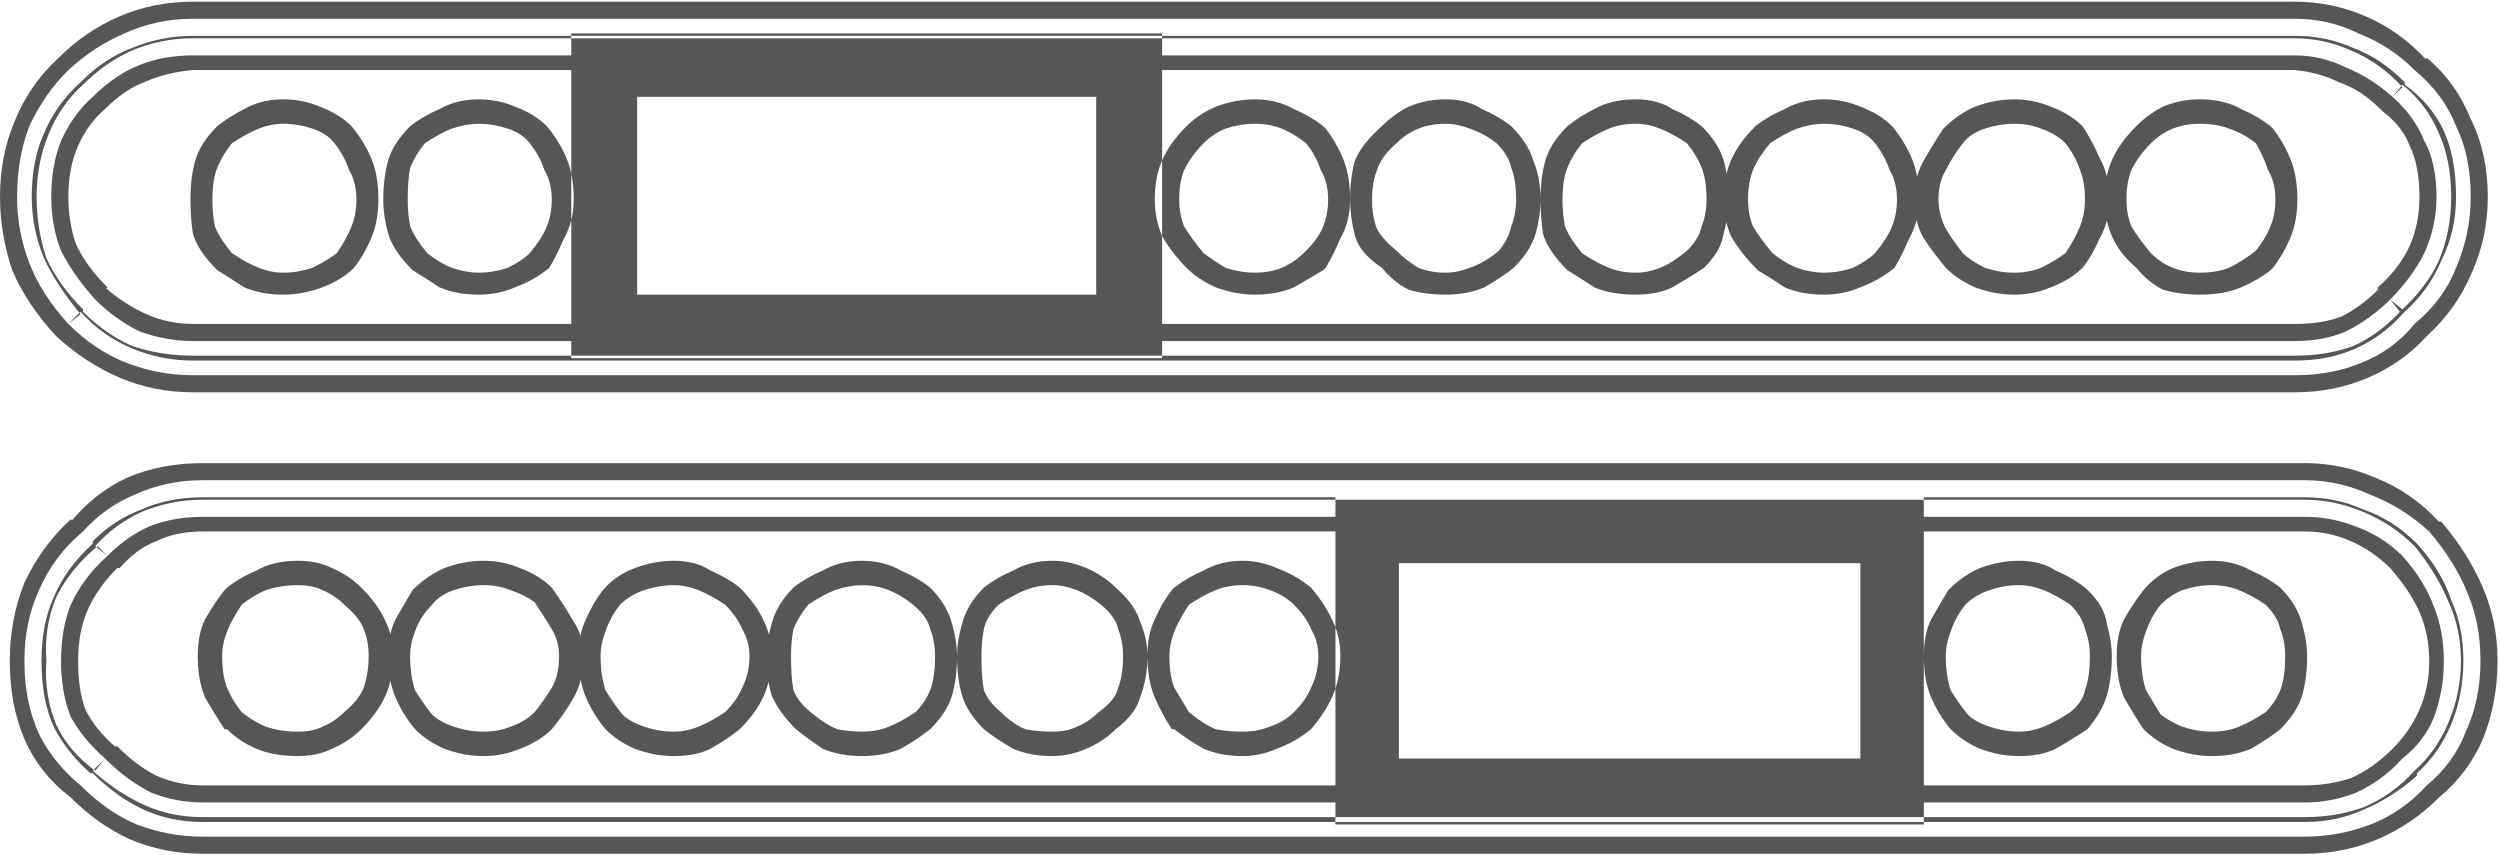 <?xml version="1.0" encoding="UTF-8"?> <svg xmlns="http://www.w3.org/2000/svg" width="500" height="171" viewBox="0 0 500 171" fill="none"><path d="M460.938 167.328H40.527C35.97 167.328 31.576 166.514 27.344 164.887C23.438 163.259 19.694 160.655 16.113 157.074C12.533 154.145 9.766 150.727 7.812 146.82C5.859 142.589 4.883 137.706 4.883 132.172C4.883 126.964 5.859 122.243 7.812 118.012C9.766 113.454 12.695 109.548 16.602 106.293C19.531 103.038 22.949 100.596 26.855 98.969C31.087 97.016 35.645 96.039 40.527 96.039H460.938C465.495 96.039 469.889 97.016 474.121 98.969C478.353 100.596 482.259 103.038 485.84 106.293C489.421 110.525 492.025 114.757 493.652 118.988C495.28 122.895 496.094 127.289 496.094 132.172C496.094 137.38 495.117 142.1 493.164 146.332C491.536 150.564 488.932 154.145 485.352 157.074C482.096 160.655 478.353 163.259 474.121 164.887C469.889 166.514 465.495 167.328 460.938 167.328ZM40.527 103.363C36.621 103.363 33.04 104.014 29.785 105.316C26.855 106.618 24.088 108.572 21.484 111.176C18.229 114.105 15.788 117.361 14.16 120.941C12.858 124.197 12.207 127.94 12.207 132.172C12.207 136.404 12.858 140.147 14.16 143.402C15.788 146.332 18.066 149.099 20.996 151.703C23.926 154.633 27.018 156.911 30.273 158.539C33.529 159.841 36.947 160.492 40.527 160.492H460.938C464.518 160.492 467.936 159.841 471.191 158.539C474.772 156.911 477.865 154.633 480.469 151.703C483.398 149.424 485.514 146.658 486.816 143.402C488.118 139.822 488.77 136.078 488.77 132.172C488.77 128.266 488.118 124.685 486.816 121.43C485.514 117.849 483.398 114.431 480.469 111.176C477.865 108.572 474.772 106.618 471.191 105.316C467.936 104.014 464.518 103.363 460.938 103.363H40.527ZM460.938 167.328V164.398H40.527C36.296 164.398 32.389 163.585 28.809 161.957C25.228 160.329 21.81 157.888 18.555 154.633H18.066C14.811 151.703 12.37 148.611 10.742 145.355C9.115 141.775 8.301 137.38 8.301 132.172C8.301 127.289 9.115 123.057 10.742 119.477C12.37 115.57 14.974 111.99 18.555 108.734V108.246C21.484 105.316 24.74 103.201 28.32 101.898C31.901 100.271 35.97 99.457 40.527 99.457H460.938C465.169 99.457 469.076 100.271 472.656 101.898C476.562 103.201 480.143 105.479 483.398 108.734L485.84 106.293L483.398 108.734C486.654 112.315 488.932 116.059 490.234 119.965C491.862 123.546 492.676 127.615 492.676 132.172C492.676 136.729 491.862 140.961 490.234 144.867C488.607 148.773 486.328 152.029 483.398 154.633V155.121C480.143 158.051 476.562 160.329 472.656 161.957C469.076 163.585 465.169 164.398 460.938 164.398V170.746C466.146 170.746 471.029 169.77 475.586 167.816C480.143 165.863 484.212 163.096 487.793 159.516L485.352 157.074L487.793 159.516C491.699 156.26 494.629 152.354 496.582 147.797C498.535 142.914 499.512 137.706 499.512 132.172C499.512 126.964 498.535 122.081 496.582 117.523C494.629 112.966 491.862 108.572 488.281 104.34H487.793C484.212 100.434 479.98 97.504 475.098 95.551C470.54 93.598 465.82 92.621 460.938 92.621H40.527C34.993 92.621 29.948 93.598 25.391 95.551C21.159 97.504 17.415 100.434 14.16 104.34L16.602 106.293L14.16 103.852C10.254 107.432 7.161 111.664 4.883 116.547C2.93 121.43 1.953 126.638 1.953 132.172C1.953 138.031 2.93 143.24 4.883 147.797C6.836 152.354 9.928 156.26 14.16 159.516L16.113 157.074L14.16 159.516C17.741 163.096 21.647 165.863 25.879 167.816C30.436 169.77 35.319 170.746 40.527 170.746H460.938V167.328ZM40.527 103.363V99.945C36.296 99.945 32.227 100.759 28.32 102.387C24.74 104.014 21.647 106.293 19.043 109.223L21.484 111.176L19.531 109.223C15.95 112.152 13.184 115.57 11.23 119.477C9.603 123.383 8.952 127.615 9.277 132.172C8.952 136.729 9.603 140.961 11.23 144.867C12.858 148.448 15.462 151.54 19.043 154.145L20.996 151.703L18.555 154.145C21.81 157.074 25.228 159.353 28.809 160.98C32.389 162.608 36.296 163.422 40.527 163.422H460.938C465.169 163.422 469.076 162.771 472.656 161.469C476.562 159.841 479.98 157.4 482.91 154.145L480.469 151.703L482.91 154.145C485.84 151.54 488.118 148.285 489.746 144.379C491.374 140.473 492.188 136.404 492.188 132.172C492.188 127.94 491.374 124.034 489.746 120.453C488.118 116.547 485.84 112.803 482.91 109.223C479.98 106.293 476.562 104.014 472.656 102.387C468.75 100.759 464.844 99.945 460.938 99.945H40.527V106.293H460.938C464.193 106.293 467.285 106.944 470.215 108.246C473.145 109.548 475.749 111.339 478.027 113.617L480.469 111.176L478.027 113.617C480.632 116.547 482.585 119.477 483.887 122.406C485.189 125.336 485.84 128.591 485.84 132.172C485.84 135.753 485.189 139.008 483.887 141.938C482.585 144.867 480.794 147.471 478.516 149.75C475.911 152.354 473.145 154.307 470.215 155.609C467.285 156.586 464.193 157.074 460.938 157.074H40.527C37.272 157.074 34.18 156.423 31.25 155.121C28.646 153.819 26.042 151.866 23.438 149.262H22.949C20.345 146.983 18.392 144.542 17.09 141.938C16.113 139.333 15.625 136.078 15.625 132.172C15.625 128.266 16.276 124.848 17.578 121.918C18.88 118.988 20.833 116.221 23.438 113.617H23.926C26.204 111.013 28.646 109.223 31.25 108.246C33.854 106.944 36.947 106.293 40.527 106.293V103.363ZM403.809 151.215C401.204 151.215 398.6 150.727 395.996 149.75C393.717 148.773 391.764 147.471 390.137 145.844C388.509 143.891 387.207 141.775 386.23 139.496C385.254 137.217 384.766 134.451 384.766 131.195C384.766 128.266 385.254 125.824 386.23 123.871C387.533 121.592 388.672 119.639 389.648 118.012C391.602 116.059 393.717 114.594 395.996 113.617C398.6 112.641 401.204 112.152 403.809 112.152C406.738 112.152 409.18 112.803 411.133 114.105C413.411 115.082 415.365 116.221 416.992 117.523C419.596 119.802 421.061 122.243 421.387 124.848C422.038 127.126 422.363 129.242 422.363 131.195C422.363 134.125 422.038 136.729 421.387 139.008C420.736 141.286 419.434 143.565 417.48 145.844C415.527 147.146 413.411 148.448 411.133 149.75C409.18 150.727 406.738 151.215 403.809 151.215ZM403.809 117.035C401.855 117.035 399.902 117.361 397.949 118.012C395.996 118.663 394.368 119.639 393.066 120.941C391.764 122.569 390.788 124.359 390.137 126.312C389.486 127.94 389.16 129.568 389.16 131.195C389.16 133.799 389.486 136.078 390.137 138.031C391.113 139.659 392.253 141.286 393.555 142.914C394.531 143.891 395.996 144.704 397.949 145.355C399.902 146.007 401.855 146.332 403.809 146.332C405.436 146.332 407.064 146.007 408.691 145.355C410.319 144.704 412.109 143.728 414.062 142.426C415.69 141.124 416.667 139.659 416.992 138.031C417.643 136.404 417.969 134.125 417.969 131.195C417.969 129.242 417.643 127.452 416.992 125.824C416.667 124.197 415.69 122.569 414.062 120.941C412.109 119.639 410.319 118.663 408.691 118.012C407.064 117.361 405.436 117.035 403.809 117.035ZM248.535 151.215C245.605 151.215 243.001 150.727 240.723 149.75C238.444 148.448 236.491 147.146 234.863 145.844H234.375C233.073 143.891 231.934 141.775 230.957 139.496C229.98 137.217 229.492 134.451 229.492 131.195C229.492 128.266 229.98 125.824 230.957 123.871C231.934 121.592 233.073 119.639 234.375 118.012L234.863 117.523C236.491 116.221 238.444 115.082 240.723 114.105C243.001 112.803 245.605 112.152 248.535 112.152C250.814 112.152 253.092 112.641 255.371 113.617C257.975 114.594 260.254 115.896 262.207 117.523C264.16 119.802 265.625 122.081 266.602 124.359C267.578 126.312 268.066 128.591 268.066 131.195C268.066 134.125 267.578 136.729 266.602 139.008C265.625 141.286 264.16 143.565 262.207 145.844C260.254 147.471 257.975 148.773 255.371 149.75C253.092 150.727 250.814 151.215 248.535 151.215ZM237.793 142.426C239.746 144.053 241.536 145.193 243.164 145.844C244.792 146.169 246.582 146.332 248.535 146.332C250.488 146.332 252.279 146.007 253.906 145.355C255.859 144.704 257.487 143.728 258.789 142.426C260.417 140.798 261.556 139.171 262.207 137.543C263.184 135.59 263.672 133.474 263.672 131.195C263.672 129.242 263.184 127.452 262.207 125.824C261.556 124.197 260.417 122.569 258.789 120.941C257.487 119.639 255.859 118.663 253.906 118.012C252.279 117.361 250.488 117.035 248.535 117.035C246.582 117.035 244.792 117.361 243.164 118.012C241.536 118.663 239.746 119.639 237.793 120.941C236.491 122.895 235.514 124.685 234.863 126.312C234.212 127.94 233.887 129.568 233.887 131.195C233.887 133.799 234.212 135.915 234.863 137.543C235.84 139.171 236.816 140.798 237.793 142.426ZM172.363 151.215C169.434 151.215 166.829 150.727 164.551 149.75C162.598 148.448 160.807 147.146 159.18 145.844C156.901 143.565 155.273 141.286 154.297 139.008C153.646 136.729 153.32 134.125 153.32 131.195C153.32 129.242 153.646 127.126 154.297 124.848C154.948 122.243 156.413 119.802 158.691 117.523C160.319 116.221 162.272 115.082 164.551 114.105C166.829 112.803 169.434 112.152 172.363 112.152C175.293 112.152 177.897 112.803 180.176 114.105C182.454 115.082 184.408 116.221 186.035 117.523C188.314 119.802 189.779 122.243 190.43 124.848C191.081 127.126 191.406 129.242 191.406 131.195C191.406 134.125 191.081 136.729 190.43 139.008C189.779 141.286 188.314 143.565 186.035 145.844C184.408 147.146 182.454 148.448 180.176 149.75C177.897 150.727 175.293 151.215 172.363 151.215ZM172.363 117.035C170.736 117.035 168.945 117.361 166.992 118.012C165.365 118.663 163.574 119.639 161.621 120.941C160.319 122.569 159.342 124.197 158.691 125.824C158.366 127.452 158.203 129.242 158.203 131.195C158.203 134.125 158.366 136.404 158.691 138.031C159.342 139.659 160.482 141.124 162.109 142.426C164.062 144.053 165.853 145.193 167.48 145.844C169.108 146.169 170.736 146.332 172.363 146.332C174.316 146.332 176.107 146.007 177.734 145.355C179.362 144.704 181.152 143.728 183.105 142.426C184.408 141.124 185.384 139.659 186.035 138.031C186.686 136.404 187.012 134.125 187.012 131.195C187.012 129.242 186.686 127.452 186.035 125.824C185.71 124.197 184.57 122.569 182.617 120.941C180.99 119.639 179.362 118.663 177.734 118.012C176.107 117.361 174.316 117.035 172.363 117.035ZM210.449 151.215C207.52 151.215 204.915 150.727 202.637 149.75C200.358 148.448 198.405 147.146 196.777 145.844C194.499 143.565 193.034 141.286 192.383 139.008C191.732 136.729 191.406 134.125 191.406 131.195C191.406 129.242 191.732 127.126 192.383 124.848C193.034 122.243 194.499 119.802 196.777 117.523C198.405 116.221 200.358 115.082 202.637 114.105C204.915 112.803 207.52 112.152 210.449 112.152C212.728 112.152 215.007 112.641 217.285 113.617C219.564 114.594 221.517 115.896 223.145 117.523C225.749 119.802 227.376 122.081 228.027 124.359C229.004 126.638 229.492 128.917 229.492 131.195C229.492 134.125 229.004 136.892 228.027 139.496C227.376 141.775 225.749 143.891 223.145 145.844C221.517 147.471 219.564 148.773 217.285 149.75C215.007 150.727 212.728 151.215 210.449 151.215ZM210.449 117.035C208.496 117.035 206.706 117.361 205.078 118.012C203.451 118.663 201.66 119.639 199.707 120.941C198.079 122.569 197.103 124.197 196.777 125.824C196.452 127.452 196.289 129.242 196.289 131.195C196.289 134.125 196.452 136.404 196.777 138.031C197.428 139.659 198.568 141.124 200.195 142.426C201.823 144.053 203.451 145.193 205.078 145.844C206.706 146.169 208.496 146.332 210.449 146.332C212.402 146.332 214.03 146.007 215.332 145.355C216.96 144.704 218.424 143.728 219.727 142.426C222.005 140.798 223.307 139.171 223.633 137.543C224.284 135.915 224.609 133.799 224.609 131.195C224.609 129.242 224.284 127.452 223.633 125.824C223.307 124.197 222.168 122.569 220.215 120.941C218.587 119.639 216.96 118.663 215.332 118.012C213.704 117.361 212.077 117.035 210.449 117.035ZM134.766 151.215C132.161 151.215 129.557 150.727 126.953 149.75C124.674 148.773 122.721 147.471 121.094 145.844C119.466 143.891 118.164 141.775 117.188 139.496C116.211 137.217 115.723 134.451 115.723 131.195C115.723 128.266 116.211 125.824 117.188 123.871C118.164 121.592 119.303 119.639 120.605 118.012C122.233 116.059 124.349 114.594 126.953 113.617C129.557 112.641 132.161 112.152 134.766 112.152C137.695 112.152 140.137 112.803 142.09 114.105C144.368 115.082 146.322 116.221 147.949 117.523C150.228 119.802 151.855 122.081 152.832 124.359C153.809 126.312 154.297 128.591 154.297 131.195C154.297 134.125 153.809 136.729 152.832 139.008C151.855 141.286 150.228 143.565 147.949 145.844C146.322 147.146 144.368 148.448 142.09 149.75C140.137 150.727 137.695 151.215 134.766 151.215ZM134.766 117.035C132.812 117.035 130.859 117.361 128.906 118.012C126.953 118.663 125.326 119.639 124.023 120.941C122.721 122.569 121.745 124.359 121.094 126.312C120.443 127.94 120.117 129.568 120.117 131.195C120.117 133.799 120.443 136.078 121.094 138.031C122.07 139.659 123.21 141.286 124.512 142.914C125.488 143.891 126.953 144.704 128.906 145.355C130.859 146.007 132.812 146.332 134.766 146.332C136.393 146.332 138.021 146.007 139.648 145.355C141.276 144.704 143.066 143.728 145.02 142.426C146.647 140.798 147.786 139.171 148.438 137.543C149.414 135.59 149.902 133.474 149.902 131.195C149.902 129.242 149.414 127.452 148.438 125.824C147.786 124.197 146.647 122.569 145.02 120.941C143.066 119.639 141.276 118.663 139.648 118.012C138.021 117.361 136.393 117.035 134.766 117.035ZM59.57 151.215C56.315 151.215 53.548 150.727 51.27 149.75C48.991 148.773 47.038 147.471 45.41 145.844H44.922C43.62 143.891 42.318 141.775 41.016 139.496C40.039 137.217 39.551 134.451 39.551 131.195C39.551 128.266 40.039 125.824 41.016 123.871C42.318 121.592 43.62 119.639 44.922 118.012L45.41 117.523C47.038 116.221 48.991 115.082 51.27 114.105C53.548 112.803 56.315 112.152 59.57 112.152C62.175 112.152 64.453 112.641 66.406 113.617C68.685 114.594 70.638 115.896 72.266 117.523C74.544 119.802 76.172 122.081 77.148 124.359C78.125 126.312 78.613 128.591 78.613 131.195C78.613 134.125 78.125 136.729 77.148 139.008C76.172 141.286 74.544 143.565 72.266 145.844C70.638 147.471 68.685 148.773 66.406 149.75C64.453 150.727 62.175 151.215 59.57 151.215ZM48.34 142.426C49.967 143.728 51.595 144.704 53.223 145.355C55.176 146.007 57.292 146.332 59.57 146.332C61.523 146.332 63.151 146.007 64.453 145.355C66.081 144.704 67.546 143.728 68.848 142.426C70.801 140.798 72.103 139.171 72.754 137.543C73.405 135.59 73.731 133.474 73.731 131.195C73.731 129.242 73.405 127.452 72.754 125.824C72.103 124.197 70.801 122.569 68.848 120.941C67.546 119.639 66.081 118.663 64.453 118.012C63.151 117.361 61.523 117.035 59.57 117.035C57.292 117.035 55.176 117.361 53.223 118.012C51.595 118.663 49.967 119.639 48.34 120.941C47.038 122.895 46.061 124.685 45.41 126.312C44.759 127.94 44.434 129.568 44.434 131.195C44.434 133.799 44.759 135.915 45.41 137.543C46.061 139.171 47.038 140.798 48.34 142.426ZM96.68 151.215C94.076 151.215 91.471 150.727 88.867 149.75C86.588 148.773 84.635 147.471 83.008 145.844C81.38 143.891 80.078 141.775 79.102 139.496C78.125 137.217 77.637 134.451 77.637 131.195C77.637 128.266 78.125 125.824 79.102 123.871C80.404 121.592 81.543 119.639 82.519 118.012C84.473 116.059 86.588 114.594 88.867 113.617C91.471 112.641 94.076 112.152 96.68 112.152C99.284 112.152 101.725 112.641 104.004 113.617C106.608 114.594 108.724 115.896 110.352 117.523C111.979 119.802 113.444 122.081 114.746 124.359C116.048 126.312 116.699 128.591 116.699 131.195C116.699 134.451 116.048 137.217 114.746 139.496C113.444 141.775 111.979 143.891 110.352 145.844C108.724 147.471 106.608 148.773 104.004 149.75C101.725 150.727 99.284 151.215 96.68 151.215ZM96.68 117.035C94.727 117.035 92.773 117.361 90.82 118.012C88.867 118.663 87.402 119.639 86.426 120.941C84.798 122.569 83.659 124.359 83.008 126.312C82.357 127.94 82.031 129.568 82.031 131.195C82.031 133.799 82.357 136.078 83.008 138.031C83.984 139.659 85.124 141.286 86.426 142.914C87.402 143.891 88.867 144.704 90.82 145.355C92.773 146.007 94.727 146.332 96.68 146.332C98.633 146.332 100.423 146.007 102.051 145.355C104.004 144.704 105.632 143.728 106.934 142.426C108.236 140.798 109.375 139.171 110.352 137.543C111.328 135.915 111.816 133.799 111.816 131.195C111.816 129.242 111.328 127.452 110.352 125.824C109.375 124.197 108.236 122.406 106.934 120.453C105.632 119.477 104.004 118.663 102.051 118.012C100.423 117.361 98.633 117.035 96.68 117.035ZM378.418 158.539V151.703H279.785V112.641H372.07V158.539H384.766V99.457H267.09V164.887H384.766V158.539H378.418ZM442.383 151.215C439.779 151.215 437.174 150.727 434.57 149.75C432.292 148.773 430.339 147.471 428.711 145.844C427.409 143.891 426.107 141.775 424.805 139.496C423.828 137.217 423.34 134.451 423.34 131.195C423.34 128.266 423.828 125.824 424.805 123.871C426.107 121.592 427.409 119.639 428.711 118.012C430.339 116.059 432.292 114.594 434.57 113.617C437.174 112.641 439.779 112.152 442.383 112.152C445.312 112.152 447.917 112.803 450.195 114.105C452.474 115.082 454.427 116.221 456.055 117.523C458.333 119.802 459.798 122.243 460.449 124.848C461.1 127.126 461.426 129.242 461.426 131.195C461.426 134.125 461.1 136.729 460.449 139.008C459.798 141.286 458.333 143.565 456.055 145.844C454.427 147.146 452.474 148.448 450.195 149.75C447.917 150.727 445.312 151.215 442.383 151.215ZM442.383 117.035C440.43 117.035 438.477 117.361 436.523 118.012C434.896 118.663 433.431 119.639 432.129 120.941C430.827 122.569 429.85 124.359 429.199 126.312C428.548 127.94 428.223 129.568 428.223 131.195C428.223 133.799 428.548 136.078 429.199 138.031C430.176 139.659 431.152 141.286 432.129 142.914C433.431 143.891 434.896 144.704 436.523 145.355C438.477 146.007 440.43 146.332 442.383 146.332C444.336 146.332 446.126 146.007 447.754 145.355C449.382 144.704 451.172 143.728 453.125 142.426C454.427 141.124 455.404 139.659 456.055 138.031C456.706 136.404 457.031 134.125 457.031 131.195C457.031 129.242 456.706 127.452 456.055 125.824C455.729 124.197 454.753 122.569 453.125 120.941C451.172 119.639 449.382 118.663 447.754 118.012C446.126 117.361 444.336 117.035 442.383 117.035ZM38.574 3.754H458.984C463.542 3.754 467.773 4.73 471.68 6.684C475.911 8.311 479.655 10.753 482.91 14.008C486.816 17.263 489.583 21.006 491.211 25.238C493.164 29.145 494.141 33.865 494.141 39.398C494.141 44.281 493.164 49.001 491.211 53.559C489.583 57.79 486.816 61.534 482.91 64.789C479.98 68.37 476.4 70.974 472.168 72.602C468.262 74.229 463.867 75.043 458.984 75.043H38.574C34.017 75.043 29.622 74.229 25.391 72.602C21.159 70.974 17.253 68.37 13.672 64.789C10.091 60.883 7.487 56.814 5.859 52.582C4.232 48.35 3.418 43.956 3.418 39.398C3.418 34.19 4.232 29.47 5.859 25.238C7.812 21.006 10.417 17.263 13.672 14.008C17.253 10.753 20.996 8.311 24.902 6.684C29.134 4.73 33.691 3.754 38.574 3.754ZM458.984 68.207C462.891 68.207 466.309 67.556 469.238 66.254C472.493 64.626 475.423 62.51 478.027 59.906C480.957 56.977 483.236 53.884 484.863 50.629C486.491 47.048 487.305 43.305 487.305 39.398C487.305 34.841 486.491 31.098 484.863 28.168C483.561 24.913 481.445 21.983 478.516 19.379C475.586 16.775 472.493 14.822 469.238 13.52C465.983 11.892 462.565 11.078 458.984 11.078H38.574C34.668 11.078 31.087 11.729 27.832 13.031C24.577 14.333 21.484 16.449 18.555 19.379C15.95 21.658 13.835 24.587 12.207 28.168C10.905 31.423 10.254 35.167 10.254 39.398C10.254 43.305 10.905 46.885 12.207 50.141C13.835 53.396 16.113 56.651 19.043 59.906C21.647 62.51 24.577 64.626 27.832 66.254C31.413 67.556 34.993 68.207 38.574 68.207H458.984ZM38.574 3.754V7.172H458.984C463.216 7.172 467.122 7.986 470.703 9.613C474.284 10.915 477.702 13.194 480.957 16.449V16.938C484.538 19.542 487.142 22.634 488.77 26.215C490.397 29.796 491.211 34.19 491.211 39.398C491.211 43.956 490.234 48.188 488.281 52.094C486.654 56 484.212 59.418 480.957 62.348L480.469 62.836C477.865 65.766 474.772 68.044 471.191 69.672C467.611 71.299 463.542 72.113 458.984 72.113H38.574C34.342 72.113 30.273 71.299 26.367 69.672C22.461 68.044 19.043 65.603 16.113 62.348L13.672 64.789L16.113 62.836C12.858 58.93 10.417 55.186 8.789 51.605C7.161 47.699 6.348 43.63 6.348 39.398C6.348 34.516 7.161 30.284 8.789 26.703C10.417 22.797 12.858 19.379 16.113 16.449C19.369 13.194 22.787 10.915 26.367 9.613C30.273 7.986 34.342 7.172 38.574 7.172V0.336C33.366 0.336 28.483 1.312 23.926 3.266C19.369 5.219 15.3 7.986 11.719 11.566L13.672 14.008L11.719 11.566C7.812 15.147 4.883 19.379 2.93 24.262C0.977 28.819 0 33.865 0 39.398C0 44.281 0.814 49.164 2.441 54.047C4.395 58.604 7.324 62.999 11.23 67.231C15.137 70.811 19.369 73.578 23.926 75.531C28.483 77.484 33.366 78.461 38.574 78.461H458.984C464.193 78.461 469.076 77.484 473.633 75.531C478.19 73.578 482.096 70.811 485.352 67.231L482.91 64.789L485.352 67.231C489.258 63.65 492.188 59.581 494.141 55.023C496.419 50.141 497.559 44.932 497.559 39.398C497.559 33.539 496.419 28.331 494.141 23.773C492.188 18.891 489.258 14.822 485.352 11.566L482.91 14.008L485.352 12.055C481.771 8.148 477.702 5.219 473.145 3.266C468.587 1.312 463.867 0.336 458.984 0.336H38.574V3.754ZM458.984 68.207V71.137C463.216 71.137 467.122 70.486 470.703 69.184C474.284 67.556 477.539 65.115 480.469 61.859L478.027 59.906L479.98 62.348C483.561 59.092 486.165 55.675 487.793 52.094C489.421 48.188 490.234 43.956 490.234 39.398C490.234 34.516 489.421 30.284 487.793 26.703C486.165 22.797 483.724 19.542 480.469 16.938L478.516 19.379L480.469 17.426C477.539 14.171 474.121 11.729 470.215 10.102C466.634 8.474 462.891 7.66 458.984 7.66H38.574C34.342 7.66 30.273 8.474 26.367 10.102C22.787 11.729 19.531 14.008 16.602 16.938L18.555 19.379L16.602 16.938C13.672 19.542 11.393 22.797 9.766 26.703C8.138 30.609 7.324 34.841 7.324 39.398C7.324 43.63 7.975 47.699 9.277 51.605C10.905 55.186 13.346 58.604 16.602 61.859V62.348C19.531 65.277 22.787 67.556 26.367 69.184C30.273 70.486 34.342 71.137 38.574 71.137H458.984V64.789H38.574C35.319 64.789 32.227 64.138 29.297 62.836C26.367 61.534 23.6 59.743 20.996 57.465L19.043 59.906L21.484 57.465C18.555 54.535 16.439 51.605 15.137 48.676C14.16 45.746 13.672 42.654 13.672 39.398C13.672 35.492 14.323 32.074 15.625 29.145C16.927 26.215 18.717 23.773 20.996 21.82C23.6 19.216 26.204 17.426 28.809 16.449C31.738 15.147 34.993 14.333 38.574 14.008H458.984C462.24 14.333 465.169 15.147 467.773 16.449C470.703 17.426 473.47 19.216 476.074 21.82L476.562 22.309C479.167 24.262 480.957 26.54 481.934 29.145C483.236 31.749 483.887 35.167 483.887 39.398C483.887 42.979 483.236 46.234 481.934 49.164C480.632 52.094 478.516 54.861 475.586 57.465V57.953C473.307 60.232 470.866 62.022 468.262 63.324C465.658 64.301 462.565 64.789 458.984 64.789V68.207ZM95.703 19.867C98.307 19.867 100.749 20.355 103.027 21.332C105.632 22.309 107.747 23.611 109.375 25.238C111.003 27.191 112.305 29.307 113.281 31.586C114.258 33.865 114.746 36.632 114.746 39.887C114.746 42.816 114.095 45.421 112.793 47.699C111.816 49.978 110.84 51.931 109.863 53.559C107.91 55.186 105.632 56.488 103.027 57.465C100.749 58.441 98.307 58.93 95.703 58.93C92.773 58.93 90.169 58.441 87.891 57.465C85.938 56.163 84.147 55.023 82.519 54.047C79.915 51.443 78.288 49.001 77.637 46.723C76.986 44.444 76.66 42.165 76.66 39.887C76.66 36.957 76.986 34.353 77.637 32.074C78.288 29.796 79.753 27.517 82.031 25.238C83.659 23.936 85.612 22.797 87.891 21.82C90.169 20.518 92.773 19.867 95.703 19.867ZM95.703 54.535C97.656 54.535 99.609 54.21 101.562 53.559C103.516 52.582 104.98 51.605 105.957 50.629C107.585 48.676 108.724 46.885 109.375 45.258C110.026 43.63 110.352 41.84 110.352 39.887C110.352 37.608 109.863 35.655 108.887 34.027C108.236 32.074 107.259 30.284 105.957 28.656C104.98 27.354 103.516 26.378 101.562 25.727C99.609 25.076 97.656 24.75 95.703 24.75C94.076 24.75 92.285 25.076 90.332 25.727C88.704 26.378 86.914 27.354 84.961 28.656C83.659 30.284 82.682 31.912 82.031 33.539C81.706 35.167 81.543 37.283 81.543 39.887C81.543 41.84 81.706 43.63 82.031 45.258C82.682 46.885 83.822 48.676 85.449 50.629C87.077 51.931 88.704 52.908 90.332 53.559C92.285 54.21 94.076 54.535 95.703 54.535ZM250.977 19.867C253.906 19.867 256.51 20.518 258.789 21.82C261.068 22.797 263.021 23.936 264.648 25.238L265.137 25.727C266.439 27.354 267.578 29.307 268.555 31.586C269.531 33.865 270.02 36.632 270.02 39.887C270.02 42.816 269.368 45.421 268.066 47.699C267.09 49.978 266.113 51.931 265.137 53.559L264.648 54.047C263.021 55.023 261.068 56.163 258.789 57.465C256.51 58.441 253.906 58.93 250.977 58.93C248.372 58.93 245.768 58.441 243.164 57.465C240.885 56.488 238.932 55.186 237.305 53.559C235.352 51.605 233.724 49.49 232.422 47.211C231.445 44.932 230.957 42.491 230.957 39.887C230.957 36.957 231.445 34.353 232.422 32.074C233.398 29.796 235.026 27.517 237.305 25.238C238.932 23.611 240.885 22.309 243.164 21.332C245.768 20.355 248.372 19.867 250.977 19.867ZM261.23 28.656C259.603 27.354 257.975 26.378 256.348 25.727C254.72 25.076 252.93 24.75 250.977 24.75C249.023 24.75 247.07 25.076 245.117 25.727C243.49 26.378 242.025 27.354 240.723 28.656C239.095 30.284 237.793 32.074 236.816 34.027C236.165 35.655 235.84 37.608 235.84 39.887C235.84 41.84 236.165 43.63 236.816 45.258C237.793 46.885 239.095 48.676 240.723 50.629C242.025 51.605 243.49 52.582 245.117 53.559C247.07 54.21 249.023 54.535 250.977 54.535C252.93 54.535 254.72 54.21 256.348 53.559C257.975 52.908 259.603 51.768 261.23 50.141C262.858 48.513 263.997 46.885 264.648 45.258C265.299 43.63 265.625 41.84 265.625 39.887C265.625 37.608 265.137 35.655 264.16 34.027C263.509 32.074 262.533 30.284 261.23 28.656ZM327.148 19.867C330.078 19.867 332.52 20.518 334.473 21.82C336.751 22.797 338.704 23.936 340.332 25.238C342.611 27.517 344.076 29.796 344.727 32.074C345.378 34.353 345.703 36.957 345.703 39.887C345.703 42.165 345.378 44.444 344.727 46.723C344.401 49.001 343.099 51.28 340.82 53.559C338.867 54.861 336.751 56.163 334.473 57.465C332.52 58.441 330.078 58.93 327.148 58.93C323.893 58.93 321.126 58.441 318.848 57.465C316.895 56.163 315.104 55.023 313.477 54.047C310.872 51.443 309.245 49.001 308.594 46.723C308.268 44.444 308.105 42.165 308.105 39.887C308.105 36.957 308.431 34.353 309.082 32.074C309.733 29.796 311.198 27.517 313.477 25.238C315.104 23.936 316.895 22.797 318.848 21.82C321.126 20.518 323.893 19.867 327.148 19.867ZM327.148 54.535C328.776 54.535 330.404 54.21 332.031 53.559C333.659 52.908 335.449 51.768 337.402 50.141C339.03 48.513 340.007 46.885 340.332 45.258C340.983 43.63 341.309 41.84 341.309 39.887C341.309 37.283 340.983 35.167 340.332 33.539C339.681 31.912 338.704 30.284 337.402 28.656C335.449 27.354 333.659 26.378 332.031 25.727C330.404 25.076 328.776 24.75 327.148 24.75C325.195 24.75 323.405 25.076 321.777 25.727C320.15 26.378 318.359 27.354 316.406 28.656C315.104 30.284 314.128 31.912 313.477 33.539C312.826 35.167 312.5 37.283 312.5 39.887C312.5 41.84 312.663 43.63 312.988 45.258C313.639 46.885 314.779 48.676 316.406 50.629C318.359 51.931 320.15 52.908 321.777 53.559C323.405 54.21 325.195 54.535 327.148 54.535ZM289.062 19.867C291.992 19.867 294.434 20.518 296.387 21.82C298.665 22.797 300.618 23.936 302.246 25.238C304.525 27.517 305.99 29.796 306.641 32.074C307.617 34.353 308.105 36.957 308.105 39.887C308.105 42.165 307.78 44.444 307.129 46.723C306.478 49.001 305.013 51.28 302.734 53.559C301.107 54.861 299.154 56.163 296.875 57.465C294.596 58.441 291.992 58.93 289.062 58.93C286.458 58.93 284.017 58.604 281.738 57.953C279.785 56.977 277.995 55.512 276.367 53.559C273.438 51.605 271.647 49.49 270.996 47.211C270.345 44.607 270.02 42.165 270.02 39.887C270.02 36.957 270.345 34.353 270.996 32.074C271.973 29.796 273.763 27.517 276.367 25.238C277.995 23.611 279.785 22.309 281.738 21.332C284.017 20.355 286.458 19.867 289.062 19.867ZM289.062 54.535C290.69 54.535 292.318 54.21 293.945 53.559C295.898 52.908 297.852 51.768 299.805 50.141C301.107 48.513 301.921 46.885 302.246 45.258C302.897 43.63 303.223 41.84 303.223 39.887C303.223 37.283 302.897 35.167 302.246 33.539C301.921 31.912 300.944 30.284 299.316 28.656C297.689 27.354 295.898 26.378 293.945 25.727C292.318 25.076 290.69 24.75 289.062 24.75C287.109 24.75 285.319 25.076 283.691 25.727C282.064 26.378 280.599 27.354 279.297 28.656C277.344 30.284 276.042 32.074 275.391 34.027C274.74 35.655 274.414 37.608 274.414 39.887C274.414 42.165 274.74 44.118 275.391 45.746C276.042 47.048 277.344 48.513 279.297 50.141C280.599 51.443 282.064 52.582 283.691 53.559C285.319 54.21 287.109 54.535 289.062 54.535ZM364.746 19.867C367.35 19.867 369.792 20.355 372.07 21.332C374.674 22.309 376.79 23.611 378.418 25.238C380.046 27.191 381.348 29.307 382.324 31.586C383.301 33.865 383.789 36.632 383.789 39.887C383.789 42.816 383.138 45.421 381.836 47.699C380.859 49.978 379.883 51.931 378.906 53.559C376.953 55.186 374.674 56.488 372.07 57.465C369.792 58.441 367.35 58.93 364.746 58.93C361.816 58.93 359.212 58.441 356.934 57.465C354.98 56.163 353.19 55.023 351.562 54.047C349.284 51.768 347.493 49.49 346.191 47.211C345.215 44.932 344.727 42.491 344.727 39.887C344.727 36.957 345.215 34.353 346.191 32.074C347.168 29.796 348.796 27.517 351.074 25.238C352.702 23.936 354.655 22.797 356.934 21.82C359.212 20.518 361.816 19.867 364.746 19.867ZM364.746 54.535C366.699 54.535 368.652 54.21 370.605 53.559C372.559 52.582 374.023 51.605 375 50.629C376.628 48.676 377.767 46.885 378.418 45.258C379.069 43.63 379.395 41.84 379.395 39.887C379.395 37.608 378.906 35.655 377.93 34.027C377.279 32.074 376.302 30.284 375 28.656C374.023 27.354 372.559 26.378 370.605 25.727C368.652 25.076 366.699 24.75 364.746 24.75C363.118 24.75 361.328 25.076 359.375 25.727C357.747 26.378 355.957 27.354 354.004 28.656C352.376 30.609 351.237 32.4 350.586 34.027C349.935 35.655 349.609 37.608 349.609 39.887C349.609 41.84 349.935 43.63 350.586 45.258C351.562 46.885 352.865 48.676 354.492 50.629C356.12 51.931 357.747 52.908 359.375 53.559C361.328 54.21 363.118 54.535 364.746 54.535ZM439.941 19.867C443.197 19.867 445.964 20.518 448.242 21.82C450.521 22.797 452.474 23.936 454.102 25.238L454.59 25.727C455.892 27.354 457.031 29.307 458.008 31.586C458.984 33.865 459.473 36.632 459.473 39.887C459.473 42.816 458.984 45.421 458.008 47.699C457.031 49.978 455.892 51.931 454.59 53.559L454.102 54.047C452.474 55.349 450.521 56.488 448.242 57.465C445.964 58.441 443.197 58.93 439.941 58.93C437.337 58.93 434.896 58.604 432.617 57.953C430.664 56.977 428.874 55.512 427.246 53.559C424.967 51.605 423.34 49.49 422.363 47.211C421.387 44.932 420.898 42.491 420.898 39.887C420.898 36.957 421.387 34.353 422.363 32.074C423.34 29.796 424.967 27.517 427.246 25.238C428.874 23.611 430.664 22.309 432.617 21.332C434.896 20.355 437.337 19.867 439.941 19.867ZM451.172 28.656C449.544 27.354 447.754 26.378 445.801 25.727C444.173 25.076 442.22 24.75 439.941 24.75C437.988 24.75 436.198 25.076 434.57 25.727C432.943 26.378 431.478 27.354 430.176 28.656C428.548 30.284 427.246 32.074 426.27 34.027C425.618 35.655 425.293 37.608 425.293 39.887C425.293 41.84 425.618 43.63 426.27 45.258C427.246 46.885 428.548 48.676 430.176 50.629C431.478 51.931 432.943 52.908 434.57 53.559C436.198 54.21 437.988 54.535 439.941 54.535C442.22 54.535 444.173 54.21 445.801 53.559C447.754 52.582 449.544 51.443 451.172 50.141C452.474 48.513 453.451 46.885 454.102 45.258C454.753 43.63 455.078 41.84 455.078 39.887C455.078 37.608 454.59 35.655 453.613 34.027C452.962 32.074 452.148 30.284 451.172 28.656ZM402.832 19.867C405.436 19.867 407.878 20.355 410.156 21.332C412.76 22.309 414.876 23.611 416.504 25.238C417.806 27.191 418.945 29.307 419.922 31.586C421.224 33.865 421.875 36.632 421.875 39.887C421.875 42.816 421.224 45.421 419.922 47.699C418.945 49.978 417.806 51.931 416.504 53.559C414.876 55.186 412.76 56.488 410.156 57.465C407.878 58.441 405.436 58.93 402.832 58.93C400.228 58.93 397.624 58.441 395.02 57.465C392.741 56.488 390.788 55.186 389.16 53.559C387.533 51.605 386.068 49.652 384.766 47.699C383.464 45.421 382.812 42.816 382.812 39.887C382.812 36.957 383.464 34.353 384.766 32.074C386.068 29.796 387.37 27.68 388.672 25.727C390.625 23.773 392.741 22.309 395.02 21.332C397.624 20.355 400.228 19.867 402.832 19.867ZM402.832 54.535C404.785 54.535 406.576 54.21 408.203 53.559C410.156 52.582 411.784 51.605 413.086 50.629C414.388 48.676 415.365 46.885 416.016 45.258C416.667 43.63 416.992 41.84 416.992 39.887C416.992 37.608 416.667 35.655 416.016 34.027C415.365 32.074 414.388 30.284 413.086 28.656C411.784 27.354 410.156 26.378 408.203 25.727C406.576 25.076 404.785 24.75 402.832 24.75C400.879 24.75 398.926 25.076 396.973 25.727C395.02 26.378 393.555 27.354 392.578 28.656C391.276 30.284 390.137 32.074 389.16 34.027C388.184 35.655 387.695 37.608 387.695 39.887C387.695 41.84 388.184 43.793 389.16 45.746C390.137 47.374 391.276 49.001 392.578 50.629C393.555 51.605 395.02 52.582 396.973 53.559C398.926 54.21 400.879 54.535 402.832 54.535ZM121.094 13.031V19.379H219.238V58.93H127.441V13.031H114.258V71.625H232.422V6.684H114.258V13.031H121.094ZM56.641 19.867C59.245 19.867 61.686 20.355 63.965 21.332C66.569 22.309 68.685 23.611 70.312 25.238C71.94 27.191 73.242 29.307 74.219 31.586C75.195 33.865 75.684 36.632 75.684 39.887C75.684 42.816 75.195 45.421 74.219 47.699C73.242 49.978 72.103 51.931 70.801 53.559C69.173 55.186 67.057 56.488 64.453 57.465C61.849 58.441 59.245 58.93 56.641 58.93C53.711 58.93 51.107 58.441 48.828 57.465C46.875 56.163 45.085 55.023 43.457 54.047C40.853 51.443 39.225 49.001 38.574 46.723C38.249 44.444 38.086 42.165 38.086 39.887C38.086 36.957 38.411 34.353 39.062 32.074C39.714 29.796 41.178 27.517 43.457 25.238C45.085 23.936 46.875 22.797 48.828 21.82C51.107 20.518 53.711 19.867 56.641 19.867ZM56.641 54.535C58.594 54.535 60.547 54.21 62.5 53.559C64.453 52.582 66.081 51.605 67.383 50.629C68.685 48.676 69.662 46.885 70.312 45.258C70.963 43.63 71.289 41.84 71.289 39.887C71.289 37.608 70.801 35.655 69.824 34.027C69.173 32.074 68.197 30.284 66.894 28.656C65.918 27.354 64.453 26.378 62.5 25.727C60.547 25.076 58.594 24.75 56.641 24.75C55.013 24.75 53.385 25.076 51.758 25.727C50.13 26.378 48.34 27.354 46.387 28.656C45.085 30.284 44.108 31.912 43.457 33.539C42.806 35.167 42.48 37.283 42.48 39.887C42.48 41.84 42.643 43.63 42.969 45.258C43.62 46.885 44.759 48.676 46.387 50.629C48.34 51.931 50.13 52.908 51.758 53.559C53.385 54.21 55.013 54.535 56.641 54.535Z" fill="#565656"></path></svg> 